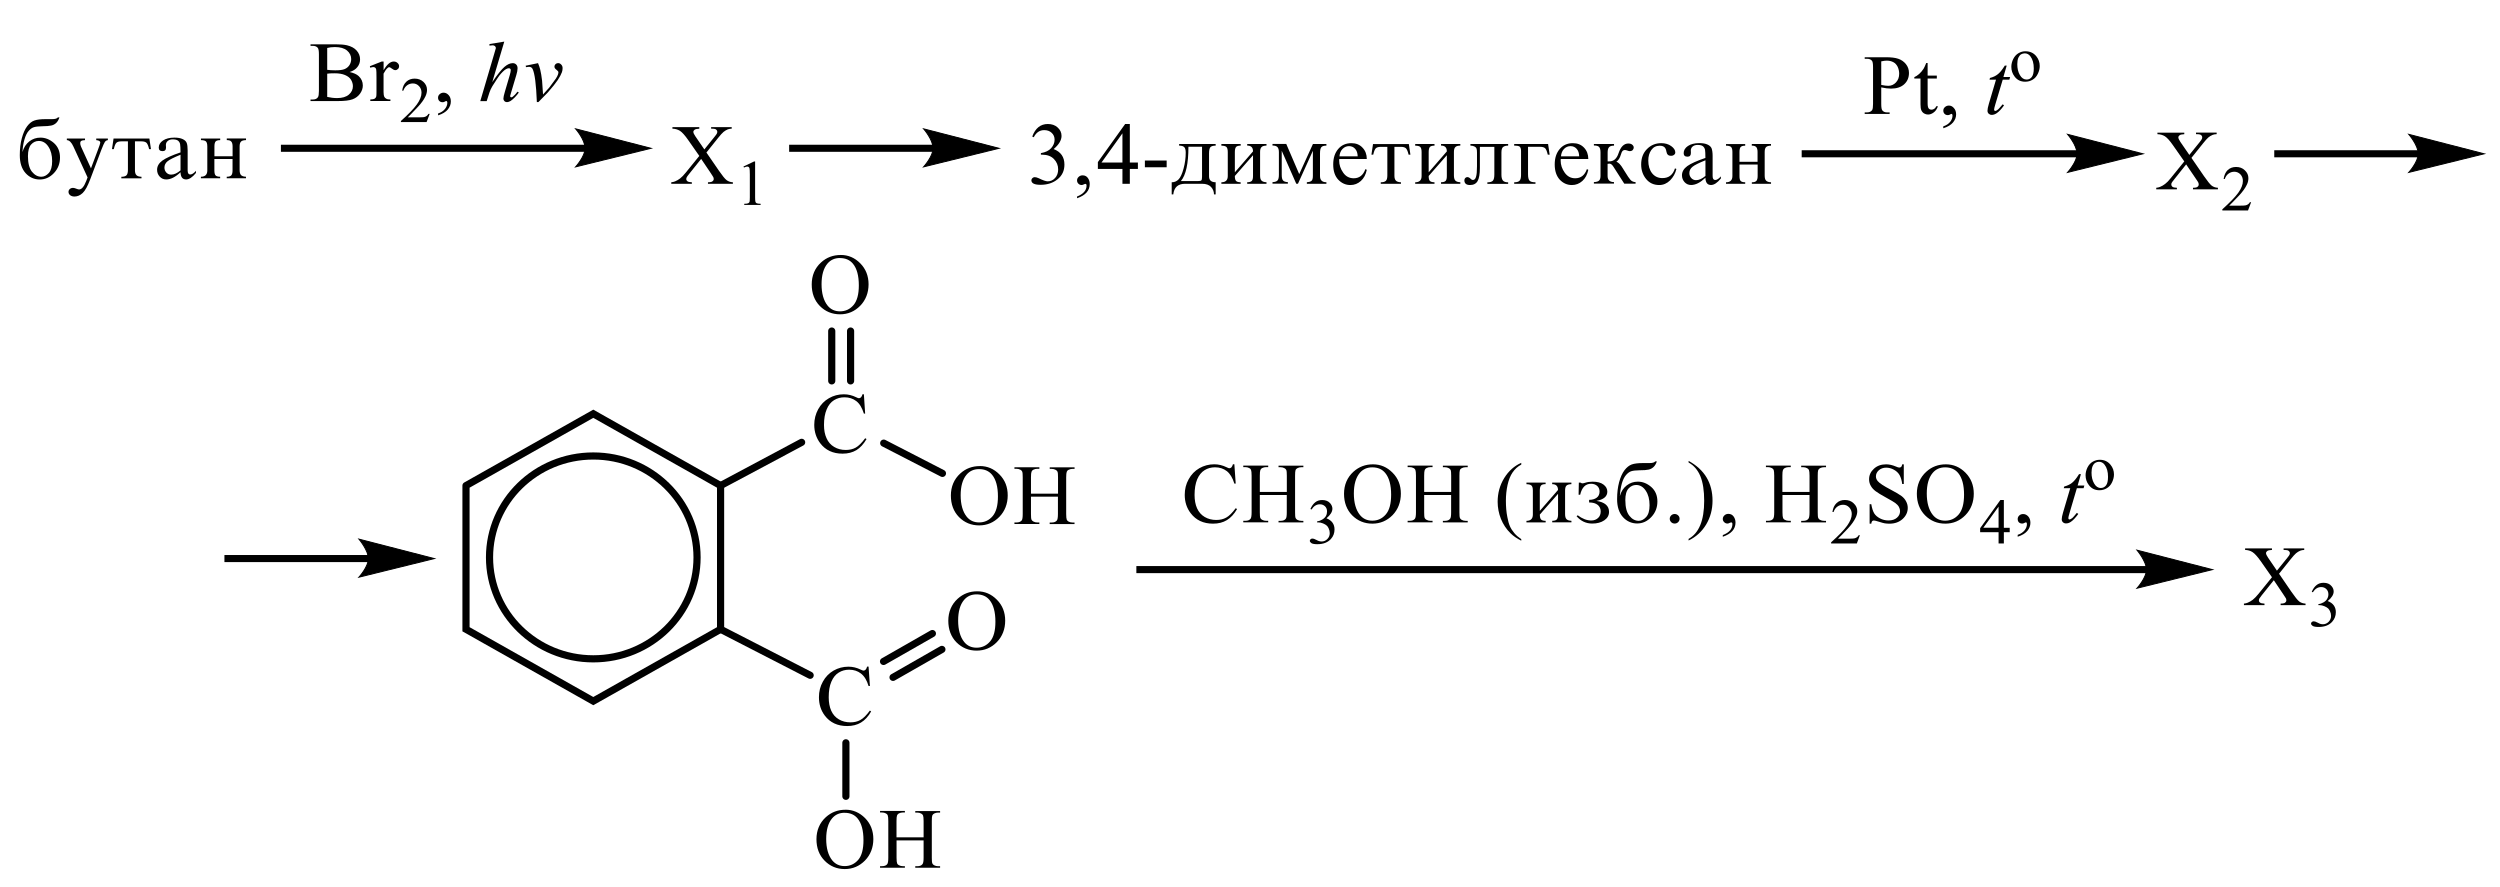 <?xml version="1.0" encoding="UTF-8"?> <svg xmlns="http://www.w3.org/2000/svg" xmlns:xlink="http://www.w3.org/1999/xlink" id="_Слой_1" data-name="Слой 1" width="554.62" height="196.87" viewBox="0 0 554.62 196.87"><defs><style> .cls-1, .cls-2, .cls-3, .cls-4 { fill: none; } .cls-1, .cls-3 { stroke-width: 1.59px; } .cls-1, .cls-3, .cls-4 { stroke: #000; stroke-miterlimit: 10; } .cls-3, .cls-4 { stroke-linecap: round; } .cls-4 { stroke-width: .23px; } .cls-5 { fill-rule: evenodd; } .cls-6 { clip-path: url(#clippath); } </style><clipPath id="clippath"><rect class="cls-2" width="554.62" height="196.87"></rect></clipPath></defs><g class="cls-6"><path class="cls-5" d="M47.57,34.67h4.03v-2.18c0-.51-.1-.87-.29-1.08-.19-.23-.52-.33-1-.33v-.36h4.27v.36c-.53.02-.9.11-1.11.33-.21.21-.31.57-.31,1.08v5.21c0,.55.11.94.32,1.15.22.22.58.34,1.09.36v.34h-4.27v-.34c.5,0,.84-.11,1.02-.32.18-.21.27-.57.27-1.08v-2.54h-4.03v2.54c0,.55.09.91.26,1.1.17.19.51.29,1.02.3v.34h-4.27v-.34c.94,0,1.42-.47,1.42-1.39v-5.33c0-.6-.12-.98-.35-1.16-.23-.16-.59-.24-1.06-.24v-.36h4.27v.36c-.49,0-.83.1-1.01.29-.18.2-.27.57-.27,1.11v2.18ZM40.05,37.79v-3.46c-1.44.58-2.4,1.06-2.87,1.44-.47.38-.7.85-.7,1.41,0,.43.14.79.42,1.1.28.3.63.46,1.06.46.33,0,.67-.08,1.02-.24.35-.16.71-.39,1.07-.7ZM43.47,37.89v.48c-.78.96-1.51,1.44-2.18,1.44-.8,0-1.21-.53-1.24-1.6-.56.53-1.11.93-1.64,1.2-.53.27-1.04.4-1.54.4-.57,0-1.05-.21-1.44-.63-.39-.42-.58-.93-.58-1.52,0-.79.4-1.48,1.19-2.05.8-.57,2.13-1.17,4.01-1.8,0-.89-.04-1.47-.09-1.8-.05-.33-.21-.59-.46-.8-.25-.2-.65-.29-1.2-.29-.43,0-.79.11-1.07.34-.29.23-.43.54-.43.93,0,.08,0,.18.02.31,0,.08.01.16.01.23,0,.54-.25.8-.76.8-.56,0-.85-.26-.85-.78,0-.62.31-1.16.94-1.58.63-.42,1.47-.64,2.52-.64.78,0,1.39.11,1.85.33.45.21.75.49.89.85.14.36.21.91.21,1.67v4.43c0,.6.19.9.57.9s.8-.27,1.27-.81ZM29.94,31.35v6.44c0,.49.11.85.33,1.07.22.23.6.34,1.12.36v.34h-4.47v-.34c.54,0,.92-.11,1.14-.33.21-.22.32-.62.32-1.19v-6.34h-1.45c-.51,0-.87.1-1.1.31s-.42.69-.58,1.42h-.41l.35-2.35h7.95l.35,2.35h-.41c-.16-.72-.36-1.18-.57-1.4-.22-.21-.59-.33-1.11-.33h-1.45ZM14.83,30.73h4.03v.36c-.39,0-.66.07-.82.16s-.24.28-.24.52c0,.23.06.49.18.77l2.2,4.81,1.51-4.02c.37-.98.56-1.53.56-1.68,0-.33-.3-.51-.9-.56v-.36h2.58v.36c-.29.03-.51.18-.67.41-.16.23-.43.85-.81,1.83l-2.45,6.49c-.56,1.48-1.11,2.48-1.66,3-.55.52-1.16.78-1.83.78-.38,0-.69-.1-.94-.29-.24-.19-.37-.44-.37-.74,0-.26.1-.47.29-.64.19-.16.43-.25.73-.25.19,0,.49.08.89.25.18.07.33.1.45.1.56,0,1.09-.63,1.58-1.89l.29-.78-3.13-6.82c-.43-.95-.92-1.44-1.47-1.45v-.36ZM6.2,34.65c0,1.56.3,2.71.89,3.45.6.74,1.29,1.11,2.07,1.11.6,0,1.15-.27,1.66-.82.5-.55.75-1.43.75-2.64,0-1.31-.28-2.39-.84-3.22-.56-.85-1.27-1.26-2.13-1.26-.65,0-1.22.26-1.69.78-.47.51-.71,1.39-.71,2.61ZM12.84,26.04h.35c-.18.52-.42.95-.73,1.24s-.68.49-1.1.57c-.42.1-1.09.15-2,.16-.81.02-1.42.08-1.82.2-.4.11-.8.39-1.18.83-.38.42-.69,1.06-.93,1.88-.24.8-.39,1.75-.45,2.81.29-1.02.8-1.8,1.53-2.37.73-.56,1.55-.83,2.47-.83,1.06,0,2.05.39,2.96,1.18.91.8,1.37,1.88,1.37,3.23s-.45,2.5-1.34,3.45c-.9.95-1.94,1.43-3.15,1.43s-2.3-.47-3.15-1.42-1.28-2.27-1.28-3.96c0-1.41.15-2.67.45-3.78.3-1.11.69-1.99,1.18-2.65.49-.65,1.03-1.08,1.6-1.27.58-.21,1.41-.31,2.51-.31h1.41c.69,0,1.13-.13,1.3-.39Z"></path><path class="cls-5" d="M486.17,35.03l2.77,4.03c.77,1.11,1.34,1.82,1.7,2.11.37.29.84.46,1.4.49v.34h-5.53v-.34c.37,0,.63-.04.82-.11.13-.06.25-.14.33-.25.08-.11.12-.23.12-.35,0-.14-.02-.28-.08-.43-.03-.11-.22-.38-.52-.82l-2.19-3.23-2.69,3.38c-.28.36-.47.6-.52.72-.07.12-.08.25-.08.38,0,.2.08.36.25.49.17.13.5.2.99.22v.34h-4.58v-.34c.32-.03.6-.1.84-.2.4-.16.77-.38,1.12-.65.37-.27.77-.69,1.22-1.25l3.04-3.75-2.54-3.63c-.68-.98-1.27-1.63-1.75-1.94-.48-.29-1.04-.46-1.67-.47v-.34h5.96v.34c-.5.02-.85.1-1.04.23-.18.15-.28.31-.28.47,0,.23.15.57.45,1.01l1.99,2.89,2.29-2.84c.27-.33.42-.56.48-.69.07-.11.08-.24.08-.38s-.03-.24-.1-.34c-.1-.13-.22-.23-.37-.28s-.45-.08-.9-.08v-.34h4.58v.34c-.37.02-.67.07-.89.16-.35.15-.67.33-.95.57-.28.24-.68.69-1.2,1.34l-2.56,3.2Z"></path><path class="cls-5" d="M499.4,44.87l-.68,1.82h-5.7v-.26c1.67-1.5,2.86-2.72,3.54-3.67.68-.95,1.02-1.81,1.02-2.6,0-.6-.18-1.09-.55-1.48-.38-.39-.84-.58-1.35-.58-.47,0-.9.14-1.27.41-.38.27-.67.67-.85,1.2h-.25c.12-.86.42-1.52.9-1.98.5-.46,1.12-.69,1.85-.69.79,0,1.44.24,1.95.74.53.49.79,1.07.79,1.74,0,.48-.1.96-.33,1.43-.35.75-.92,1.55-1.7,2.39-1.19,1.26-1.94,2.02-2.22,2.28h2.52c.52,0,.87-.02,1.09-.06.2-.04.38-.11.55-.23.17-.11.32-.27.43-.48h.27Z"></path><rect x="252.1" y="125.58" width="224.28" height="1.57"></rect><polygon class="cls-5" points="490.81 126.37 490.09 126.54 488.19 127.01 485.52 127.67 482.46 128.42 479.39 129.18 476.72 129.84 474.81 130.31 474.11 130.48 474.19 130.38 474.43 130.09 474.76 129.65 475.14 129.1 475.53 128.46 475.86 127.77 476.1 127.06 476.2 126.37 476.1 125.64 475.86 124.9 475.14 123.5 474.76 122.92 474.43 122.46 474.11 122.05 474.81 122.24 476.72 122.73 479.39 123.42 485.52 125 488.19 125.69 490.09 126.18 490.81 126.37"></polygon><path class="cls-4" d="M490.81,126.37l-16.7,4.12s2.09-2.32,2.09-4.12-2.09-4.31-2.09-4.31l16.7,4.31Z"></path><path class="cls-5" d="M279.5,109.14h5.98v-3.6c0-.64-.03-1.07-.12-1.27-.07-.16-.2-.29-.4-.4-.27-.15-.57-.22-.87-.22h-.45v-.34h5.51v.34h-.45c-.32,0-.6.07-.87.21-.2.1-.35.25-.42.45-.07.2-.1.61-.1,1.23v8.13c0,.64.03,1.06.12,1.26.07.16.2.29.38.4.28.15.57.22.89.22h.45v.34h-5.51v-.34h.45c.53,0,.92-.15,1.15-.46.17-.2.23-.68.23-1.43v-3.84h-5.98v3.84c0,.64.03,1.06.12,1.26.07.16.2.29.4.4.28.15.57.22.87.22h.47v.34h-5.53v-.34h.47c.53,0,.92-.15,1.15-.46.15-.2.23-.68.23-1.43v-8.13c0-.64-.05-1.07-.13-1.27-.05-.16-.18-.29-.38-.4-.28-.15-.57-.22-.87-.22h-.47v-.34h5.53v.34h-.47c-.3,0-.58.07-.87.21-.2.1-.33.25-.4.45-.08.2-.12.61-.12,1.23v3.6ZM273.84,103.01l.3,4.28h-.3c-.38-1.28-.95-2.2-1.67-2.77-.73-.56-1.6-.85-2.62-.85-.85,0-1.64.21-2.32.64-.68.42-1.24,1.1-1.64,2.03-.38.93-.58,2.08-.58,3.46,0,1.14.18,2.13.55,2.96.38.84.94,1.48,1.69,1.92.75.45,1.62.67,2.57.67.84,0,1.59-.17,2.22-.53.63-.35,1.34-1.04,2.1-2.08l.3.19c-.65,1.12-1.4,1.94-2.27,2.46-.85.52-1.87.78-3.06.78-2.14,0-3.79-.77-4.96-2.32-.89-1.15-1.32-2.51-1.32-4.07,0-1.26.28-2.41.87-3.46.57-1.05,1.37-1.87,2.37-2.45,1.02-.58,2.12-.87,3.32-.87.92,0,1.84.22,2.76.67.27.14.45.21.57.21.17,0,.32-.06.45-.18.15-.17.27-.4.35-.7h.32Z"></path><path class="cls-5" d="M290.71,112.92c.28-.64.63-1.13,1.05-1.47.42-.35.94-.52,1.57-.52.77,0,1.37.24,1.79.74.3.37.47.76.47,1.18,0,.69-.45,1.4-1.32,2.13.58.23,1.04.55,1.34.97.3.42.45.92.45,1.49,0,.82-.25,1.52-.79,2.12-.7.78-1.7,1.17-3.02,1.17-.65,0-1.09-.08-1.32-.24s-.35-.33-.35-.51c0-.13.05-.25.17-.35.1-.1.23-.15.4-.15.12,0,.23.02.35.06.08.02.27.11.55.25.28.15.48.23.6.26.17.05.35.08.55.08.48,0,.92-.18,1.27-.55.37-.37.53-.8.53-1.3,0-.37-.08-.72-.25-1.07-.12-.26-.25-.46-.4-.59-.2-.19-.48-.35-.84-.5-.37-.15-.72-.23-1.1-.23h-.22v-.21c.37-.05.75-.18,1.12-.4.38-.22.65-.48.84-.79.17-.31.25-.64.25-1.01,0-.48-.15-.87-.45-1.16-.32-.3-.7-.44-1.15-.44-.73,0-1.35.39-1.84,1.16l-.25-.11Z"></path><path class="cls-5" d="M315.96,109.14h5.98v-3.6c0-.64-.03-1.07-.12-1.27-.07-.16-.2-.29-.4-.4-.27-.15-.57-.22-.87-.22h-.45v-.34h5.51v.34h-.45c-.32,0-.6.07-.87.21-.2.1-.35.25-.42.45-.07.2-.1.61-.1,1.23v8.13c0,.64.03,1.06.12,1.26.07.16.18.29.38.4.28.15.57.22.89.22h.45v.34h-5.51v-.34h.45c.53,0,.92-.15,1.15-.46.17-.2.23-.68.23-1.43v-3.84h-5.98v3.84c0,.64.03,1.06.12,1.26.07.16.2.29.4.4.28.15.57.22.87.22h.47v.34h-5.53v-.34h.47c.53,0,.92-.15,1.15-.46.15-.2.23-.68.23-1.43v-8.13c0-.64-.05-1.07-.13-1.27-.05-.16-.18-.29-.38-.4-.28-.15-.57-.22-.87-.22h-.47v-.34h5.53v.34h-.47c-.3,0-.58.07-.87.21-.2.1-.33.25-.4.45-.08.2-.12.61-.12,1.23v3.6ZM304.42,103.68c-1.15,0-2.07.42-2.77,1.25-.87,1.04-1.3,2.56-1.3,4.57s.45,3.64,1.35,4.75c.68.84,1.6,1.26,2.74,1.26,1.2,0,2.2-.46,2.99-1.38.8-.92,1.19-2.38,1.19-4.37,0-2.16-.43-3.76-1.3-4.82-.68-.84-1.65-1.26-2.89-1.26ZM304.6,103.01c1.67,0,3.12.62,4.34,1.86,1.24,1.24,1.84,2.79,1.84,4.65s-.62,3.5-1.84,4.76c-1.24,1.26-2.74,1.89-4.49,1.89s-3.26-.62-4.48-1.85c-1.2-1.23-1.8-2.83-1.8-4.78s.7-3.63,2.09-4.89c1.22-1.1,2.66-1.64,4.34-1.64Z"></path><path class="cls-5" d="M337.49,119.61v.34c-.95-.47-1.75-1.02-2.39-1.65-.92-.9-1.62-1.96-2.12-3.18-.48-1.22-.73-2.49-.73-3.8,0-1.92.48-3.67,1.45-5.25s2.24-2.71,3.79-3.39v.39c-.79.42-1.42,1-1.92,1.73-.5.73-.87,1.66-1.12,2.78-.25,1.12-.37,2.29-.37,3.51,0,1.33.1,2.53.32,3.61.15.85.35,1.54.58,2.06s.55,1.01.95,1.49c.4.48.92.93,1.55,1.36Z"></path><path class="cls-5" d="M338.63,107.06h4.26v.34c-.5,0-.84.1-1.02.31-.17.2-.27.58-.27,1.12v4.51l4.04-4.64c0-.86-.43-1.29-1.29-1.29v-.34h4.26v.34c-.53.02-.9.13-1.1.33s-.3.57-.3,1.09v5.2c0,.55.1.94.32,1.15.22.22.58.34,1.09.36v.34h-4.26v-.34c.5,0,.85-.11,1.02-.32s.27-.57.27-1.07v-4.6l-4.04,4.6c0,.55.1.91.27,1.1.18.19.52.29,1.02.3v.34h-4.26v-.34c.94,0,1.42-.47,1.42-1.39v-5.32c0-.6-.12-.99-.35-1.16-.23-.17-.58-.26-1.07-.26v-.34Z"></path><path class="cls-5" d="M350.27,107.06h.35c.17.12.3.17.42.17.15,0,.37-.04.63-.13.5-.16,1.05-.24,1.65-.24,1.05,0,1.85.21,2.41.64.57.43.85.95.85,1.57,0,1.06-.8,1.74-2.41,2.05,1.85.29,2.79,1.1,2.79,2.43,0,.77-.35,1.4-1.05,1.88-.7.48-1.59.72-2.66.72-1.39,0-2.54-.54-3.49-1.62l.25-.22c1,.77,2.02,1.16,3.02,1.16.6,0,1.1-.19,1.5-.56.4-.37.58-.87.58-1.47s-.22-1.05-.65-1.42c-.45-.37-1.09-.55-1.92-.55v-.58c.68,0,1.25-.16,1.67-.47.43-.31.65-.77.65-1.37,0-.53-.18-.95-.53-1.26-.37-.31-.82-.47-1.35-.47-1.24,0-2.04.81-2.42,2.43h-.35l.05-2.68Z"></path><path class="cls-5" d="M360.58,110.98c0,1.56.3,2.71.9,3.45.58.74,1.29,1.11,2.05,1.11.6,0,1.15-.27,1.65-.82.52-.55.77-1.43.77-2.64,0-1.31-.28-2.39-.85-3.23-.55-.84-1.27-1.26-2.12-1.26-.65,0-1.22.26-1.69.78-.48.52-.72,1.39-.72,2.62ZM367.22,102.36h.35c-.18.53-.42.95-.73,1.24-.32.29-.68.49-1.1.58-.42.1-1.09.15-2,.15-.8.01-1.42.08-1.82.2-.4.12-.79.4-1.17.83-.38.43-.7,1.06-.94,1.87-.23.81-.38,1.75-.45,2.82.28-1.02.8-1.8,1.52-2.36.73-.56,1.55-.84,2.47-.84,1.07,0,2.05.39,2.97,1.18.9.79,1.37,1.86,1.37,3.22s-.45,2.5-1.35,3.45c-.89.95-1.94,1.43-3.14,1.43s-2.31-.47-3.16-1.42c-.85-.95-1.29-2.27-1.29-3.96,0-1.41.15-2.67.45-3.79.3-1.11.7-1.99,1.19-2.64.5-.65,1.04-1.07,1.6-1.28.58-.21,1.42-.31,2.51-.31h1.42c.68,0,1.12-.12,1.3-.39Z"></path><path class="cls-5" d="M382.21,118.7c1.42-.55,2.12-1.36,2.12-2.43,0-.13-.02-.23-.07-.29s-.12-.09-.22-.09c-.05,0-.15.03-.27.09-.2.11-.38.17-.53.17-.28,0-.52-.1-.72-.3-.22-.2-.32-.44-.32-.72,0-.32.13-.58.37-.8.23-.22.53-.33.87-.33.48,0,.87.19,1.15.57.28.38.43.83.43,1.36,0,1.46-.95,2.51-2.82,3.15v-.36ZM374.61,119.9v-.35c2.31-1.28,3.46-4.09,3.46-8.44,0-2.25-.28-4.07-.84-5.45-.57-1.38-1.44-2.4-2.62-3.05v-.36c3.54,1.94,5.31,4.89,5.31,8.84,0,1.94-.48,3.7-1.42,5.28-.95,1.57-2.24,2.75-3.89,3.54ZM371.53,114.03c.28,0,.53.1.75.3.22.2.33.45.33.76s-.12.54-.32.75c-.22.21-.47.31-.77.31s-.55-.1-.77-.31c-.2-.21-.32-.46-.32-.75s.12-.56.33-.76c.22-.2.47-.3.75-.3Z"></path><path class="cls-5" d="M395.44,109.14h6v-3.6c0-.64-.05-1.07-.13-1.27-.07-.16-.2-.29-.4-.4-.27-.15-.55-.22-.87-.22h-.45v-.34h5.51v.34h-.45c-.3,0-.6.07-.87.21-.2.1-.33.25-.42.45-.07.2-.1.61-.1,1.23v8.13c0,.64.03,1.06.12,1.26.07.16.2.29.38.4.28.15.58.22.89.22h.45v.34h-5.51v-.34h.45c.53,0,.92-.15,1.15-.46.17-.2.25-.68.25-1.43v-3.84h-6v3.84c0,.64.05,1.06.13,1.26.05.16.18.29.38.4.28.15.57.22.87.22h.47v.34h-5.51v-.34h.45c.53,0,.92-.15,1.15-.46.15-.2.23-.68.23-1.43v-8.13c0-.64-.05-1.07-.12-1.27-.07-.16-.2-.29-.4-.4-.27-.15-.57-.22-.87-.22h-.45v-.34h5.51v.34h-.47c-.3,0-.58.07-.87.21-.18.1-.32.25-.4.45-.08.2-.12.61-.12,1.23v3.6Z"></path><path class="cls-5" d="M412.61,118.75l-.68,1.82h-5.7v-.26c1.67-1.5,2.86-2.72,3.54-3.67.68-.95,1.04-1.81,1.04-2.6,0-.6-.2-1.09-.57-1.48-.38-.39-.82-.58-1.35-.58-.47,0-.9.14-1.27.41-.38.27-.67.67-.85,1.2h-.25c.12-.86.42-1.52.92-1.98.48-.46,1.1-.69,1.84-.69.79,0,1.44.24,1.95.74.53.49.8,1.07.8,1.74,0,.48-.12.96-.35,1.43-.35.75-.92,1.55-1.7,2.39-1.19,1.26-1.92,2.02-2.22,2.28h2.52c.52,0,.87-.02,1.09-.06.2-.04.38-.11.55-.23.17-.11.32-.28.43-.48h.27Z"></path><path class="cls-5" d="M431.52,103.68c-1.15,0-2.09.42-2.77,1.25-.87,1.04-1.3,2.56-1.3,4.57s.45,3.64,1.35,4.75c.68.84,1.59,1.26,2.72,1.26,1.22,0,2.22-.46,3.01-1.38s1.19-2.38,1.19-4.37c0-2.16-.43-3.76-1.3-4.82-.7-.84-1.67-1.26-2.89-1.26ZM431.7,103.01c1.67,0,3.11.62,4.34,1.86,1.22,1.24,1.84,2.79,1.84,4.65s-.62,3.5-1.85,4.76-2.72,1.89-4.48,1.89-3.27-.62-4.48-1.85c-1.2-1.23-1.82-2.83-1.82-4.78s.7-3.63,2.1-4.89c1.2-1.1,2.66-1.64,4.34-1.64ZM422.35,103.01v4.36h-.35c-.1-.84-.32-1.5-.6-2-.3-.5-.72-.89-1.27-1.18-.53-.29-1.1-.44-1.69-.44-.65,0-1.2.2-1.64.59-.43.39-.63.84-.63,1.34,0,.38.13.73.4,1.05.38.46,1.32,1.08,2.81,1.86,1.2.63,2.02,1.12,2.46,1.45.45.34.79.73,1.02,1.19.25.46.37.94.37,1.44,0,.95-.38,1.77-1.14,2.47-.77.69-1.74,1.04-2.92,1.04-.38,0-.73-.03-1.05-.08-.2-.03-.62-.14-1.24-.34-.62-.2-1-.29-1.17-.29-.15,0-.28.05-.37.14-.1.09-.17.28-.2.57h-.37v-4.32h.37c.15.9.38,1.58.65,2.03.28.45.72.82,1.29,1.12.57.3,1.2.45,1.89.45.79,0,1.42-.21,1.87-.61.47-.41.68-.89.68-1.45,0-.31-.08-.62-.25-.94-.18-.32-.45-.61-.82-.88-.25-.19-.92-.58-2.02-1.19-1.1-.6-1.89-1.08-2.36-1.44-.47-.36-.82-.76-1.05-1.19-.25-.43-.37-.91-.37-1.43,0-.9.35-1.68,1.07-2.34.7-.65,1.6-.98,2.71-.98.68,0,1.4.16,2.17.49.35.16.6.23.75.23.17,0,.3-.05.4-.14.12-.09.2-.29.25-.58h.35Z"></path><path class="cls-5" d="M443.38,117.08v-4.69l-3.39,4.69h3.39ZM445.85,117.08v.99h-1.3v2.49h-1.17v-2.49h-4.09v-.89l4.48-6.25h.78v6.16h1.3Z"></path><path class="cls-5" d="M447.62,119.06v-.41c.65-.21,1.15-.54,1.52-.98.35-.44.53-.91.53-1.41,0-.12-.03-.22-.08-.3-.05-.06-.1-.08-.13-.08-.08,0-.23.06-.47.19-.12.06-.23.08-.35.08-.32,0-.57-.09-.75-.27-.18-.18-.27-.43-.27-.74s.12-.56.35-.78c.23-.22.53-.32.87-.32.42,0,.8.18,1.12.53.33.36.48.83.48,1.42,0,.64-.22,1.23-.67,1.78-.45.55-1.17.98-2.15,1.3Z"></path><path class="cls-5" d="M461.65,105.18l-.73,2.53h1.49l-.17.59h-1.49l-1.62,5.48c-.18.59-.27.97-.27,1.14,0,.1.02.18.07.24.05.06.12.08.18.08.15,0,.37-.11.63-.32.15-.12.48-.5,1-1.14l.32.23c-.58.83-1.14,1.42-1.65,1.76-.35.24-.7.35-1.07.35-.28,0-.5-.09-.68-.26-.18-.17-.27-.39-.27-.65,0-.33.1-.85.3-1.53l1.59-5.38h-1.44l.1-.36c.7-.19,1.27-.46,1.74-.83.47-.37.99-1.01,1.55-1.92h.42Z"></path><path class="cls-5" d="M465.62,102.45c-.27,0-.52.07-.77.22-.25.15-.45.4-.62.77-.15.37-.23.84-.23,1.41,0,.93.18,1.73.57,2.4.38.67.87,1.01,1.49,1.01.47,0,.85-.19,1.15-.56.3-.37.45-1.01.45-1.92,0-1.13-.25-2.02-.75-2.67-.33-.45-.77-.67-1.29-.67ZM465.84,102c.99,0,1.77.37,2.37,1.1.52.63.77,1.35.77,2.16,0,.57-.15,1.15-.42,1.73-.28.59-.67,1.03-1.17,1.32-.48.3-1.04.45-1.64.45-.99,0-1.77-.38-2.34-1.15-.5-.64-.73-1.37-.73-2.17,0-.59.15-1.17.43-1.75.3-.58.7-1.01,1.19-1.28s.99-.41,1.54-.41Z"></path><path class="cls-5" d="M505.6,127.28l2.76,4.03c.77,1.11,1.34,1.82,1.7,2.11.37.29.85.46,1.42.49v.34h-5.53v-.34c.37,0,.63-.04.82-.11.13-.06.23-.14.32-.25s.13-.23.13-.35c0-.14-.03-.28-.08-.43-.05-.11-.22-.38-.53-.82l-2.17-3.23-2.71,3.38c-.28.36-.45.6-.52.72-.05.12-.08.25-.08.38,0,.2.08.36.27.49.17.13.48.2.97.22v.34h-4.56v-.34c.32-.03.6-.1.84-.2.38-.16.77-.38,1.12-.65.35-.27.75-.69,1.22-1.25l3.04-3.75-2.54-3.63c-.7-.98-1.29-1.63-1.77-1.94-.47-.31-1.04-.47-1.65-.49v-.34h5.96v.34c-.52.02-.85.1-1.05.24-.18.14-.27.3-.27.47,0,.23.15.56.45,1l1.97,2.89,2.29-2.83c.27-.33.43-.56.5-.69.05-.12.08-.25.08-.38s-.03-.24-.12-.34c-.1-.13-.22-.22-.35-.27-.15-.05-.45-.08-.92-.09v-.34h4.58v.34c-.35.02-.65.07-.89.17-.33.14-.65.33-.94.58-.28.24-.68.69-1.2,1.34l-2.56,3.2Z"></path><path class="cls-5" d="M512.86,131.28c.28-.64.62-1.13,1.05-1.47.42-.35.94-.52,1.57-.52.77,0,1.37.24,1.77.74.32.37.47.76.47,1.18,0,.69-.43,1.4-1.32,2.13.6.23,1.05.55,1.35.97s.45.92.45,1.49c0,.82-.27,1.52-.8,2.12-.68.78-1.69,1.17-3.01,1.17-.65,0-1.1-.08-1.34-.24-.23-.16-.35-.33-.35-.51,0-.13.05-.25.17-.35.12-.1.25-.15.4-.15.12,0,.25.02.37.06.08.02.27.11.55.25.28.15.48.23.58.26.18.05.37.08.57.08.48,0,.9-.18,1.27-.55.35-.37.53-.8.53-1.3,0-.37-.08-.72-.25-1.07-.12-.26-.27-.46-.4-.59-.22-.19-.48-.35-.85-.5-.35-.15-.72-.23-1.09-.23h-.23v-.21c.38-.05.75-.18,1.14-.4.38-.22.65-.48.82-.79.18-.31.27-.64.27-1.01,0-.48-.17-.87-.47-1.16-.3-.3-.68-.44-1.14-.44-.73,0-1.35.39-1.85,1.16l-.23-.11Z"></path><path class="cls-5" d="M156.7,33.81l2.77,4.03c.77,1.11,1.33,1.82,1.71,2.11s.84.46,1.41.49v.34h-5.53v-.34c.37,0,.64-.04.82-.11.13-.06.24-.14.33-.25s.13-.23.13-.35c0-.14-.03-.28-.09-.43-.05-.11-.22-.38-.52-.82l-2.18-3.23-2.7,3.38c-.29.36-.46.6-.51.72-.06.12-.09.25-.09.38,0,.2.09.36.26.49.17.13.5.2.98.22v.34h-4.57v-.34c.32-.03.6-.1.84-.2.39-.16.77-.38,1.12-.65.35-.27.76-.69,1.22-1.25l3.04-3.75-2.54-3.63c-.69-.98-1.28-1.63-1.76-1.94-.48-.29-1.04-.46-1.66-.47v-.34h5.96v.34c-.51.02-.85.1-1.04.23-.19.15-.28.31-.28.47,0,.23.15.57.46,1.01l1.98,2.89,2.29-2.84c.27-.33.43-.56.49-.69.06-.11.09-.24.09-.38s-.04-.24-.11-.34c-.1-.13-.22-.23-.36-.28-.15-.05-.45-.08-.9-.08v-.34h4.57v.34c-.36.02-.65.07-.88.16-.34.15-.65.33-.94.57-.29.24-.69.69-1.21,1.34l-2.56,3.2Z"></path><path class="cls-5" d="M164.94,36.94l2.35-1.12h.23v7.98c0,.53.03.86.08.99.03.13.13.23.27.3.15.07.43.11.87.12v.26h-3.63v-.26c.46,0,.75-.05.88-.12.13-.07.23-.16.28-.27.05-.11.08-.45.08-1.02v-5.1c0-.69-.03-1.13-.07-1.32-.03-.15-.09-.26-.18-.33-.09-.07-.19-.1-.32-.1-.18,0-.42.07-.73.22l-.11-.22Z"></path><rect x="62.32" y="32.11" width="67.69" height="1.57"></rect><polygon class="cls-5" points="144.42 32.9 143.7 33.08 141.81 33.54 139.13 34.2 136.07 34.95 133 35.71 130.33 36.37 128.43 36.83 127.72 37.01 128.04 36.62 128.38 36.18 129.14 34.99 129.48 34.3 129.72 33.58 129.8 32.9 129.48 31.43 129.14 30.69 128.76 30.03 128.38 29.45 128.04 29 127.72 28.59 128.43 28.77 130.33 29.26 133 29.94 139.13 31.53 141.81 32.21 143.7 32.7 144.42 32.9"></polygon><path class="cls-4" d="M144.42,32.9l-16.7,4.11s2.09-2.32,2.09-4.11c0-1.89-2.09-4.31-2.09-4.31l16.7,4.31Z"></path><path class="cls-5" d="M85.1,13.65v1.93c.73-1.27,1.48-1.93,2.24-1.93.35,0,.64.11.86.33.23.2.34.44.34.72,0,.23-.08.44-.25.6-.16.16-.36.26-.59.26s-.47-.11-.75-.33c-.28-.21-.48-.33-.61-.33-.11,0-.24.07-.37.2-.28.24-.58.67-.88,1.24v4.08c0,.47.06.83.18,1.08.08.16.23.29.44.41s.51.16.9.16v.34h-4.46v-.34c.44,0,.77-.07.99-.2.16-.1.27-.26.33-.47.03-.11.05-.41.05-.9v-3.3c0-1-.02-1.58-.06-1.78-.04-.18-.12-.33-.23-.41-.11-.08-.25-.13-.41-.13-.2,0-.42.05-.67.15l-.1-.34,2.63-1.04h.4ZM72.59,21.5c.73.16,1.46.26,2.18.26,1.15,0,2.02-.26,2.62-.77.6-.51.9-1.13.9-1.86,0-.49-.14-.96-.41-1.42-.27-.46-.72-.8-1.33-1.06-.61-.26-1.37-.39-2.28-.39-.39,0-.73,0-1.01.02-.28.02-.5.03-.67.07v5.16ZM72.59,15.49c.23.03.5.07.8.08.3.03.63.03.99.03.93,0,1.62-.08,2.09-.28.47-.2.82-.51,1.07-.9.25-.41.37-.85.37-1.32,0-.73-.31-1.37-.92-1.89-.61-.51-1.51-.77-2.69-.77-.63,0-1.2.07-1.71.2v4.85ZM77.57,15.98c.89.2,1.56.49,2,.9.61.57.92,1.26.92,2.09,0,.62-.2,1.22-.61,1.8-.41.57-.96,1-1.67,1.26-.71.26-1.79.39-3.24.39h-6.08v-.34h.48c.54,0,.93-.16,1.16-.51.15-.21.22-.67.22-1.39v-8.13c0-.78-.09-1.27-.28-1.47-.25-.28-.61-.41-1.1-.41h-.48v-.34h5.57c1.04,0,1.87.07,2.5.21.95.23,1.68.62,2.17,1.19.5.56.75,1.21.75,1.94,0,.64-.2,1.21-.59,1.7-.39.51-.97.87-1.74,1.11Z"></path><path class="cls-5" d="M95.32,25.27l-.68,1.81h-5.7v-.24c1.68-1.5,2.86-2.73,3.54-3.67.68-.95,1.03-1.81,1.03-2.6,0-.6-.19-1.09-.56-1.47-.37-.39-.82-.59-1.35-.59-.47,0-.9.13-1.28.41-.38.28-.66.67-.84,1.19h-.26c.12-.85.42-1.52.92-1.98.49-.46,1.11-.69,1.84-.69.78,0,1.44.24,1.96.73.52.49.79,1.08.79,1.75,0,.47-.11.95-.34,1.44-.35.75-.92,1.55-1.71,2.38-1.18,1.26-1.92,2.02-2.22,2.29h2.52c.51,0,.87-.02,1.08-.05.21-.05.39-.11.56-.23s.31-.28.43-.49h.26Z"></path><path class="cls-5" d="M97.19,25.58v-.41c.65-.21,1.16-.54,1.51-.98.36-.44.54-.91.54-1.4,0-.13-.03-.23-.09-.31-.05-.05-.09-.08-.13-.08-.07,0-.22.07-.46.2-.11.05-.23.08-.36.08-.31,0-.56-.1-.74-.28-.18-.18-.28-.42-.28-.73s.12-.57.36-.78c.24-.21.53-.33.87-.33.42,0,.79.18,1.12.54.33.36.49.83.49,1.42,0,.64-.23,1.22-.68,1.78-.45.54-1.17.98-2.15,1.29Z"></path><path class="cls-5" d="M116.61,14.58l2.75-.57c.2.46.36.93.48,1.4.17.7.31,1.53.42,2.48.05.49.12,1.52.21,3.07.79-.85,1.26-1.39,1.42-1.58.84-1.11,1.32-1.76,1.44-1.96.21-.33.35-.6.44-.85.07-.2.11-.38.11-.54s-.15-.34-.44-.56c-.29-.21-.44-.44-.44-.7,0-.2.08-.38.24-.54.16-.15.35-.23.57-.23.27,0,.5.11.7.33.2.21.3.47.3.78,0,.33-.05.62-.15.91-.17.47-.47,1.04-.92,1.73-.45.67-1.17,1.58-2.18,2.73-.13.13-.83.85-2.11,2.16h-.35c-.15-3.93-.47-6.37-.95-7.35-.16-.31-.42-.47-.79-.47-.16,0-.38.03-.67.08l-.07-.33ZM111.88,9.21l-2.67,9.01c1.15-1.7,2.05-2.82,2.7-3.38.65-.56,1.26-.83,1.85-.83.3,0,.56.1.76.31.2.2.3.47.3.82,0,.41-.09.9-.27,1.49l-1.16,3.89c-.15.47-.22.73-.22.78,0,.08.03.16.08.21.05.07.12.08.19.08.08,0,.18-.03.29-.11.36-.28.72-.65,1.07-1.14l.3.18c-.22.33-.51.69-.9,1.09-.38.39-.71.65-.99.82-.28.15-.52.23-.74.23-.24,0-.43-.08-.57-.23-.15-.15-.22-.33-.22-.56,0-.28.11-.78.33-1.53l1.09-3.71c.14-.47.21-.83.21-1.09,0-.13-.04-.23-.12-.29-.08-.08-.18-.11-.31-.11-.18,0-.39.07-.63.2-.43.26-.93.75-1.49,1.45-.15.2-.66.96-1.52,2.32-.27.44-.49.91-.66,1.42l-.61,1.91h-1.42l3.13-10.63.33-1.14c0-.16-.07-.31-.2-.44-.14-.11-.3-.18-.5-.18-.11,0-.29.02-.52.05l-.2.03v-.36l3.29-.54Z"></path><rect x="175.07" y="32.11" width="32.14" height="1.57"></rect><polygon class="cls-5" points="221.62 32.9 220.9 33.08 219.01 33.54 216.34 34.2 213.27 34.95 210.2 35.71 207.52 36.37 205.64 36.83 204.92 37.01 205.59 36.18 205.97 35.63 206.35 34.99 206.69 34.3 206.92 33.58 207.01 32.9 206.69 31.43 206.35 30.69 205.97 30.03 205.59 29.45 205.25 29 204.92 28.59 205.64 28.77 207.52 29.26 210.2 29.94 216.34 31.53 219.01 32.21 220.9 32.7 221.62 32.9"></polygon><path class="cls-4" d="M221.62,32.9l-16.7,4.11s2.09-2.32,2.09-4.11c0-1.89-2.09-4.31-2.09-4.31l16.7,4.31Z"></path><path class="cls-5" d="M385.88,35.9h4.03v-2.18c0-.51-.1-.87-.28-1.08-.2-.23-.52-.33-1-.33v-.36h4.26v.36c-.52.02-.89.11-1.1.33-.2.21-.3.57-.3,1.08v5.21c0,.55.1.94.32,1.15.22.22.58.34,1.09.36v.34h-4.26v-.34c.5,0,.84-.11,1.02-.32s.27-.57.27-1.08v-2.54h-4.03v2.54c0,.55.08.91.25,1.1.18.19.52.29,1.02.3v.34h-4.26v-.34c.95,0,1.42-.47,1.42-1.39v-5.33c0-.6-.12-.98-.35-1.16-.23-.16-.6-.24-1.07-.24v-.36h4.26v.36c-.48,0-.82.1-1,.29s-.27.57-.27,1.11v2.18ZM378.35,39.02v-3.46c-1.44.58-2.41,1.06-2.87,1.44-.47.38-.7.85-.7,1.41,0,.43.15.79.43,1.1.27.3.63.46,1.05.46.33,0,.67-.08,1.02-.24.35-.16.7-.39,1.07-.7ZM381.77,39.12v.48c-.79.96-1.5,1.44-2.19,1.44-.8,0-1.2-.53-1.24-1.6-.57.53-1.1.93-1.64,1.2-.53.27-1.04.4-1.54.4-.57,0-1.05-.21-1.44-.63-.38-.42-.58-.93-.58-1.52,0-.79.4-1.48,1.19-2.05.8-.57,2.14-1.17,4.01-1.8,0-.88-.03-1.47-.08-1.8-.07-.33-.22-.59-.47-.8-.25-.2-.65-.29-1.2-.29-.42,0-.79.11-1.07.34-.28.23-.42.54-.42.93,0,.08,0,.19.02.3v.24c0,.53-.25.8-.75.8-.57,0-.85-.26-.85-.79,0-.62.32-1.16.94-1.58.63-.42,1.47-.64,2.52-.64.79,0,1.4.11,1.85.33.45.21.75.49.89.85.13.36.22.92.22,1.67v4.43c0,.6.18.9.57.9s.79-.27,1.27-.81ZM371.9,37.5c-.23.98-.7,1.81-1.39,2.51-.7.69-1.5,1.04-2.41,1.04-1.22,0-2.19-.45-2.91-1.34-.73-.89-1.1-1.97-1.1-3.22,0-1.42.43-2.56,1.29-3.42.85-.87,1.9-1.31,3.16-1.31.87,0,1.6.21,2.2.64.62.44.92.91.92,1.42,0,.22-.1.4-.27.54-.18.14-.4.21-.68.21-.58,0-.92-.31-1.02-.94-.07-.43-.2-.76-.43-.97-.22-.21-.57-.33-1.05-.33-.8,0-1.42.31-1.87.95-.45.63-.67,1.41-.67,2.33,0,1.16.28,2.1.84,2.82.57.72,1.34,1.08,2.29,1.08,1.42,0,2.34-.72,2.79-2.16l.32.14ZM353.61,31.95h4.46v.36c-.53,0-.9.11-1.1.34-.22.24-.32.64-.32,1.19v1.96c.17,0,.3,0,.38,0,.97,0,1.65-.6,2.04-1.8.48-1.44,1.2-2.16,2.17-2.16.4,0,.7.1.9.29.2.18.3.39.3.6,0,.2-.07.39-.23.56-.15.16-.37.24-.65.24-.13,0-.28-.03-.45-.1-.27-.1-.48-.15-.63-.15-.22,0-.38.07-.52.2-.12.13-.25.4-.37.82-.22.76-.57,1.28-1,1.58.47.14.97.68,1.52,1.61.03.06.07.11.1.17l1,1.57c.35.53.63.85.89.98.23.13.48.19.75.2v.34h-2.51l-2.41-3.77c-.28-.45-.58-.68-.89-.68-.08,0-.23.02-.4.05v2.66c0,.92.47,1.39,1.42,1.39v.34h-4.46v-.34c.55-.02.94-.13,1.15-.34.22-.21.32-.56.32-1.05v-5.2c0-.62-.12-1.03-.35-1.24-.23-.2-.6-.29-1.12-.29v-.36ZM350.34,34.69c-.02-.72-.2-1.28-.57-1.68-.35-.39-.8-.59-1.35-.59s-1.04.21-1.44.62c-.4.41-.62.96-.68,1.64h4.04ZM352.36,37.68c-.22,1.05-.65,1.87-1.32,2.47-.67.6-1.44.9-2.32.9-1.04,0-1.94-.4-2.69-1.19-.73-.8-1.12-1.92-1.12-3.37s.37-2.55,1.1-3.42c.72-.87,1.7-1.31,2.92-1.31,1.04,0,1.85.33,2.49,1,.62.65.94,1.5.94,2.52h-6.11c0,.15-.02.27-.02.35,0,.95.3,1.84.89,2.67.6.84,1.37,1.25,2.34,1.25,1.25,0,2.12-.68,2.59-2.03l.32.16ZM335.92,40.78v-.34c.62,0,1.02-.13,1.22-.38.2-.25.3-.66.3-1.24v-5.32c0-.41-.08-.72-.25-.91-.15-.2-.58-.28-1.27-.28v-.36h7.52l.35,2.36h-.42c-.17-.71-.35-1.18-.57-1.41-.22-.21-.58-.33-1.12-.33h-2.69v6.08c0,.74.12,1.22.35,1.45.22.23.65.34,1.3.34v.34h-4.73ZM326.23,31.95h8.35v.36c-.45,0-.82.08-1.09.28-.27.18-.4.6-.4,1.27v4.94c0,.57.12.99.32,1.25.22.26.6.4,1.17.4v.34h-4.61v-.34c.63,0,1.04-.13,1.25-.39.2-.26.3-.71.3-1.36v-6.12h-3.21v4.68c0,1.34-.17,2.31-.5,2.9-.33.59-.9.89-1.7.89s-1.24-.35-1.24-1.05c0-.21.07-.38.2-.51.13-.13.28-.2.45-.2.27,0,.53.15.82.45.13.13.28.19.43.19.32,0,.55-.23.68-.68.15-.45.22-1.23.22-2.35v-3.05c0-.43-.03-.74-.12-.92-.07-.18-.23-.33-.47-.44-.23-.11-.52-.18-.87-.18v-.36ZM313.96,31.95h4.28v.36c-.5,0-.84.1-1.02.29-.18.21-.27.59-.27,1.12v4.51l4.03-4.64c0-.87-.42-1.29-1.29-1.29v-.36h4.28v.36c-.53.02-.9.11-1.1.33-.22.21-.32.57-.32,1.09v5.2c0,.55.12.94.32,1.15.22.22.58.34,1.1.36v.34h-4.28v-.34c.52,0,.85-.11,1.04-.32.17-.21.25-.57.25-1.07v-4.6l-4.03,4.6c0,.55.08.91.27,1.1.17.19.52.29,1.02.3v.34h-4.28v-.34c.95,0,1.42-.47,1.42-1.39v-5.32c0-.6-.12-.99-.35-1.17-.22-.16-.58-.24-1.07-.24v-.36ZM309.35,32.57v6.44c0,.49.12.85.33,1.07.22.23.6.34,1.12.36v.34h-4.48v-.34c.55,0,.92-.11,1.14-.33.22-.22.32-.62.32-1.19v-6.34h-1.45c-.5,0-.87.1-1.1.31-.22.21-.42.69-.58,1.43h-.4l.35-2.36h7.95l.35,2.36h-.4c-.17-.72-.37-1.18-.58-1.41-.22-.21-.58-.33-1.1-.33h-1.45ZM301.2,34.69c-.02-.72-.2-1.28-.57-1.68-.35-.39-.8-.59-1.35-.59s-1.04.21-1.44.62c-.4.41-.63.96-.68,1.64h4.04ZM303.22,37.68c-.22,1.05-.65,1.87-1.32,2.47-.67.6-1.44.9-2.32.9-1.04,0-1.94-.4-2.69-1.19-.75-.8-1.12-1.92-1.12-3.37s.37-2.55,1.09-3.42c.73-.87,1.72-1.31,2.94-1.31,1.04,0,1.85.33,2.47,1,.63.65.95,1.5.95,2.52h-6.11c-.02.15-.02.27-.02.35,0,.95.3,1.84.89,2.67.58.84,1.37,1.25,2.34,1.25,1.25,0,2.1-.68,2.59-2.03l.32.16ZM285.36,31.95l2.87,6.68,3.04-6.68h2.99v.36c-.55,0-.92.11-1.12.34-.2.24-.3.7-.3,1.41v4.98c0,.93.47,1.39,1.42,1.39v.34h-4.34v-.34c.38-.01.72-.1.97-.26.25-.16.37-.54.37-1.14v-5.58l-3.31,7.31h-.38l-3.22-7.31v5.33c0,.59.08,1,.27,1.23.17.23.53.37,1.09.4v.34h-3.41v-.34c.55-.03.92-.15,1.12-.38.2-.23.3-.65.3-1.25v-5c0-.53-.1-.91-.32-1.15-.22-.23-.57-.34-1.1-.34v-.36h3.07ZM270.96,31.95h4.28v.36c-.5,0-.85.1-1.02.29-.18.21-.27.59-.27,1.12v4.51l4.03-4.64c0-.87-.42-1.29-1.29-1.29v-.36h4.28v.36c-.53.02-.9.11-1.1.33-.22.21-.32.57-.32,1.09v5.2c0,.55.1.94.32,1.15.22.22.58.34,1.1.36v.34h-4.28v-.34c.52,0,.85-.11,1.04-.32.17-.21.25-.57.25-1.07v-4.6l-4.03,4.6c0,.55.08.91.27,1.1.17.19.5.29,1.02.3v.34h-4.28v-.34c.95,0,1.42-.47,1.42-1.39v-5.32c0-.6-.12-.99-.35-1.17-.23-.16-.58-.24-1.07-.24v-.36ZM263.65,32.56c0,3.74-.55,6.27-1.67,7.61h3.77c.42,0,.67-.05.77-.16.1-.11.15-.37.15-.8v-6.66h-3.02ZM259.94,43.14v-2.7c.62,0,1.14-.23,1.54-.66.42-.43.77-1.22,1.09-2.38s.48-2.34.48-3.55c0-.6-.12-.99-.32-1.2-.22-.23-.6-.34-1.14-.34v-.36h8.1v.36c-.52,0-.89.1-1.12.29-.23.21-.35.69-.35,1.45v5.07c0,.87.5,1.31,1.47,1.31v2.7h-.37c0-.63-.22-1.18-.65-1.65-.43-.47-1.1-.71-2-.71h-3.77c-1.57,0-2.44.79-2.61,2.36h-.35ZM253.99,35.61h4.83v1.5h-4.83v-1.5ZM249.01,29.58l-4.64,6.47h4.64v-6.47ZM249.63,27.51h1.02v8.54h1.79v1.43h-1.79v3.3h-1.64v-3.3h-5.45v-1.52l6.06-8.46ZM238.93,43.6c1.4-.55,2.12-1.36,2.12-2.43,0-.13-.02-.23-.07-.29-.05-.06-.13-.09-.23-.09-.05,0-.13.03-.25.09-.22.11-.38.17-.53.17-.28,0-.53-.1-.73-.3-.2-.2-.3-.44-.3-.72,0-.32.12-.58.37-.8.23-.22.53-.33.87-.33.48,0,.87.19,1.15.57.28.38.42.83.42,1.36,0,1.46-.94,2.51-2.81,3.15v-.36ZM229,30.3c.68-1.86,1.84-2.79,3.46-2.79.85,0,1.59.24,2.15.75.58.51.89,1.13.89,1.89,0,.95-.58,1.93-1.75,2.92.8.31,1.39.75,1.79,1.32.4.58.6,1.28.6,2.13,0,1.35-.5,2.43-1.52,3.25-1,.82-2.25,1.23-3.77,1.23-1.35,0-2.04-.33-2.04-1,0-.19.08-.35.23-.49.15-.14.32-.21.5-.21.25,0,.55.08.89.24.94.46,1.6.69,2,.69.63,0,1.19-.24,1.64-.74.45-.49.68-1.13.68-1.92,0-.88-.32-1.65-.94-2.29-.62-.64-1.49-.96-2.61-.96h-.28v-.35c1-.17,1.77-.54,2.27-1.09.5-.57.77-1.19.77-1.88,0-.62-.22-1.14-.65-1.53-.43-.41-.99-.6-1.65-.6-1,0-1.79.52-2.32,1.58l-.33-.15Z"></path><rect x="399.7" y="33.33" width="61.3" height="1.57"></rect><polygon class="cls-5" points="475.41 34.12 474.69 34.3 472.81 34.76 470.12 35.42 463.99 36.93 461.31 37.59 459.43 38.06 458.71 38.23 458.79 38.13 459.03 37.84 459.36 37.41 460.13 36.21 460.46 35.52 460.71 34.81 460.8 34.12 460.71 33.39 460.13 31.92 459.36 30.68 459.03 30.22 458.71 29.81 459.43 29.99 461.31 30.48 463.99 31.17 470.12 32.75 472.81 33.44 474.69 33.93 475.41 34.12"></polygon><path class="cls-4" d="M475.41,34.12l-16.7,4.12s2.09-2.32,2.09-4.12c0-1.89-2.09-4.31-2.09-4.31l16.7,4.31Z"></path><path class="cls-5" d="M431.11,28.44v-.41c.65-.21,1.15-.54,1.52-.98.35-.44.53-.91.53-1.4,0-.13-.03-.23-.08-.31-.05-.05-.08-.08-.13-.08-.07,0-.22.07-.45.2-.12.05-.23.08-.37.08-.32,0-.55-.1-.73-.28-.18-.18-.28-.42-.28-.73s.12-.57.37-.78c.23-.21.52-.33.87-.33.42,0,.79.18,1.1.54.33.36.5.83.5,1.42,0,.64-.23,1.22-.68,1.78-.45.54-1.17.98-2.15,1.29ZM427.64,13.98v2.79h2.04v.65h-2.04v5.52c0,.54.08.91.23,1.11.17.2.38.28.63.28.2,0,.4-.05.6-.18.2-.13.35-.31.45-.57h.38c-.23.62-.53,1.08-.95,1.37-.4.31-.82.46-1.25.46-.28,0-.57-.07-.85-.23-.28-.16-.48-.39-.62-.69s-.2-.73-.2-1.36v-5.71h-1.37v-.31c.33-.13.7-.38,1.07-.7.35-.31.68-.7.97-1.14.15-.24.35-.67.6-1.29h.3ZM417.35,18.84c.33.07.63.11.89.15.27.03.48.05.67.05.67,0,1.24-.26,1.7-.75.48-.51.72-1.14.72-1.94,0-.54-.12-1.04-.33-1.52-.23-.46-.55-.82-.97-1.04s-.9-.34-1.44-.34c-.32,0-.73.05-1.24.16v5.24ZM417.35,19.38v3.66c0,.8.08,1.29.27,1.49.23.28.6.41,1.09.41h.5v.34h-5.53v-.34h.48c.55,0,.94-.18,1.17-.52.13-.2.2-.65.2-1.37v-8.13c0-.8-.08-1.29-.27-1.47-.23-.28-.6-.41-1.1-.41h-.48v-.34h4.73c1.15,0,2.05.11,2.72.34.67.23,1.24.62,1.69,1.18.45.56.68,1.21.68,1.96,0,1.03-.35,1.86-1.04,2.5-.7.65-1.69.98-2.94.98-.32,0-.65-.03-1.02-.07-.35-.05-.73-.11-1.15-.2Z"></path><path class="cls-5" d="M445.18,14.56l-.73,2.53h1.49l-.17.59h-1.47l-1.64,5.47c-.18.59-.27.98-.27,1.14,0,.11.02.2.07.24.05.05.12.08.18.08.17,0,.37-.11.63-.33.15-.11.48-.51,1.02-1.14l.3.23c-.58.83-1.14,1.42-1.65,1.76-.35.23-.7.36-1.07.36-.28,0-.5-.1-.68-.26-.18-.18-.27-.39-.27-.65,0-.34.1-.85.3-1.53l1.59-5.37h-1.44l.1-.38c.7-.18,1.29-.46,1.74-.83.47-.36.99-1,1.55-1.91h.42Z"></path><path class="cls-5" d="M449.15,11.84c-.25,0-.52.07-.77.21s-.45.41-.62.77c-.15.38-.23.85-.23,1.42,0,.93.18,1.73.57,2.4.38.67.89,1.01,1.49,1.01.47,0,.85-.18,1.15-.56s.45-1.01.45-1.91c0-1.14-.25-2.02-.75-2.68-.33-.46-.77-.67-1.29-.67ZM449.37,11.38c.99,0,1.77.36,2.37,1.09.52.64.77,1.36.77,2.17,0,.57-.13,1.14-.42,1.73-.28.59-.67,1.03-1.17,1.32-.48.29-1.04.44-1.64.44-.99,0-1.77-.38-2.34-1.14-.5-.65-.73-1.37-.73-2.17,0-.59.15-1.18.43-1.75.3-.59.7-1.01,1.19-1.29s.99-.41,1.54-.41Z"></path><rect x="504.54" y="33.33" width="32.14" height="1.57"></rect><polygon class="cls-5" points="551.1 34.12 550.38 34.3 548.49 34.76 545.82 35.42 542.74 36.18 539.67 36.93 537 37.59 535.11 38.06 534.39 38.23 534.48 38.13 535.06 37.41 535.83 36.21 536.16 35.52 536.4 34.81 536.4 33.39 536.16 32.65 535.83 31.92 535.06 30.68 534.73 30.22 534.39 29.81 535.11 29.99 537 30.48 539.67 31.17 542.74 31.97 545.82 32.75 548.49 33.44 550.38 33.93 551.1 34.12"></polygon><path class="cls-4" d="M551.1,34.12l-16.7,4.12s2.09-2.32,2.09-4.12c0-1.89-2.09-4.31-2.09-4.31l16.7,4.31Z"></path><polyline class="cls-3" points="103.38 107.73 103.38 139.6 131.62 155.54 159.86 139.6 159.86 107.73 131.62 91.79 103.38 107.73"></polyline><path class="cls-1" d="M154.64,123.66c0,12.43-10.31,22.5-23.02,22.5s-23.02-10.08-23.02-22.5,10.31-22.5,23.02-22.5,23.02,10.08,23.02,22.5Z"></path><path class="cls-5" d="M191.65,87.47l.28,4.28h-.28c-.4-1.28-.95-2.21-1.69-2.77-.73-.56-1.6-.84-2.62-.84-.85,0-1.62.21-2.32.64-.68.42-1.24,1.1-1.62,2.03-.4.93-.6,2.08-.6,3.46,0,1.14.18,2.13.57,2.96.37.84.94,1.48,1.69,1.92.75.45,1.6.67,2.56.67.85,0,1.59-.17,2.22-.52.63-.35,1.34-1.04,2.1-2.08l.3.18c-.65,1.12-1.4,1.94-2.25,2.46-.87.52-1.89.78-3.07.78-2.14,0-3.79-.77-4.96-2.32-.87-1.15-1.32-2.51-1.32-4.07,0-1.26.3-2.41.87-3.46.58-1.05,1.37-1.87,2.39-2.45,1-.58,2.1-.87,3.31-.87.94,0,1.85.22,2.76.67.27.14.45.2.57.2.17,0,.32-.06.45-.18.17-.17.28-.4.35-.7h.33Z"></path><line class="cls-3" x1="159.86" y1="107.73" x2="177.84" y2="98.13"></line><path class="cls-5" d="M192.69,147.91l.3,4.28h-.3c-.38-1.28-.95-2.2-1.69-2.77-.72-.56-1.59-.85-2.62-.85-.85,0-1.62.21-2.31.64-.7.42-1.24,1.1-1.64,2.03-.4.93-.58,2.08-.58,3.46,0,1.14.18,2.13.55,2.96.37.84.94,1.48,1.69,1.92.75.45,1.6.67,2.57.67.84,0,1.57-.17,2.2-.52.65-.35,1.35-1.04,2.12-2.09l.28.19c-.63,1.12-1.39,1.94-2.25,2.46s-1.89.78-3.07.78c-2.14,0-3.79-.77-4.96-2.32-.87-1.15-1.3-2.51-1.3-4.07,0-1.26.28-2.41.87-3.46.57-1.05,1.37-1.87,2.37-2.45,1.02-.58,2.12-.87,3.31-.87.94,0,1.85.22,2.76.67.27.14.47.2.57.2.18,0,.33-.06.45-.18.17-.17.28-.4.35-.7h.33Z"></path><line class="cls-3" x1="159.86" y1="139.6" x2="179.73" y2="149.81"></line><path class="cls-5" d="M186.33,57.24c-1.15,0-2.07.42-2.77,1.25-.87,1.04-1.3,2.56-1.3,4.57s.45,3.64,1.35,4.75c.68.84,1.6,1.26,2.74,1.26,1.2,0,2.2-.46,2.99-1.38s1.19-2.38,1.19-4.36c0-2.16-.43-3.76-1.3-4.82-.7-.84-1.65-1.26-2.89-1.26ZM186.51,56.56c1.67,0,3.12.62,4.34,1.86,1.22,1.24,1.84,2.79,1.84,4.65s-.62,3.5-1.85,4.76c-1.24,1.26-2.72,1.9-4.48,1.9s-3.27-.62-4.48-1.85-1.8-2.83-1.8-4.78.68-3.63,2.09-4.89c1.2-1.1,2.66-1.64,4.34-1.64Z"></path><line class="cls-3" x1="184.52" y1="84.5" x2="184.52" y2="73.44"></line><line class="cls-3" x1="188.7" y1="84.5" x2="188.7" y2="73.44"></line><path class="cls-5" d="M228.74,109.52h5.98v-3.61c0-.64-.03-1.07-.12-1.27-.07-.16-.2-.29-.4-.4-.27-.15-.57-.22-.87-.22h-.45v-.34h5.51v.34h-.47c-.3,0-.58.07-.85.21-.22.1-.35.25-.42.45-.07.2-.12.61-.12,1.23v8.13c0,.64.05,1.06.13,1.26.07.15.18.29.38.4.28.15.57.22.87.22h.47v.34h-5.51v-.34h.45c.53,0,.9-.15,1.15-.46.15-.2.23-.67.23-1.43v-3.84h-5.98v3.84c0,.64.03,1.06.12,1.26.07.15.2.29.4.4.27.15.57.22.87.22h.47v.34h-5.53v-.34h.45c.53,0,.92-.15,1.17-.46.15-.2.22-.67.22-1.43v-8.13c0-.64-.03-1.07-.12-1.27-.07-.16-.18-.29-.38-.4-.28-.15-.57-.22-.89-.22h-.45v-.34h5.53v.34h-.47c-.3,0-.6.07-.87.21-.2.1-.33.25-.4.45-.08.2-.12.61-.12,1.23v3.61ZM217.19,104.07c-1.15,0-2.07.42-2.77,1.25-.87,1.04-1.3,2.56-1.3,4.57s.45,3.64,1.35,4.75c.68.84,1.6,1.26,2.74,1.26,1.2,0,2.2-.46,2.99-1.38s1.19-2.38,1.19-4.37c0-2.15-.43-3.76-1.3-4.82-.7-.84-1.65-1.26-2.89-1.26ZM217.38,103.39c1.67,0,3.12.62,4.34,1.86,1.24,1.24,1.84,2.79,1.84,4.65s-.62,3.5-1.85,4.76c-1.24,1.26-2.72,1.9-4.48,1.9s-3.27-.62-4.48-1.85c-1.2-1.23-1.8-2.83-1.8-4.78s.7-3.63,2.09-4.89c1.2-1.1,2.66-1.64,4.34-1.64Z"></path><line class="cls-3" x1="196.05" y1="98.31" x2="209.08" y2="105.02"></line><path class="cls-5" d="M216.63,131.86c-1.15,0-2.07.42-2.77,1.25-.87,1.04-1.3,2.56-1.3,4.57s.45,3.64,1.35,4.75c.68.84,1.6,1.26,2.74,1.26,1.2,0,2.2-.46,2.99-1.38.8-.92,1.19-2.38,1.19-4.37,0-2.16-.43-3.76-1.3-4.82-.68-.84-1.65-1.26-2.89-1.26ZM216.81,131.18c1.67,0,3.12.62,4.34,1.86,1.24,1.24,1.85,2.79,1.85,4.65s-.62,3.5-1.85,4.76-2.74,1.89-4.49,1.89-3.26-.62-4.48-1.85c-1.2-1.23-1.8-2.83-1.8-4.78s.7-3.63,2.09-4.89c1.22-1.1,2.66-1.64,4.34-1.64Z"></path><line class="cls-3" x1="196.01" y1="146.74" x2="206.85" y2="140.55"></line><line class="cls-3" x1="198.12" y1="150.27" x2="208.96" y2="144.07"></line><path class="cls-5" d="M198.9,185.76h6v-3.6c0-.64-.05-1.07-.13-1.27-.07-.15-.2-.29-.4-.4-.27-.15-.55-.22-.87-.22h-.45v-.34h5.51v.34h-.45c-.3,0-.6.07-.87.21-.2.1-.33.25-.42.45-.07.2-.1.61-.1,1.23v8.13c0,.64.03,1.06.12,1.26.07.16.2.29.38.4.28.15.58.22.89.22h.45v.34h-5.51v-.34h.45c.53,0,.92-.15,1.15-.46.17-.2.25-.67.25-1.43v-3.84h-6v3.84c0,.64.05,1.06.13,1.26.05.16.18.29.38.4.28.15.57.22.87.22h.47v.34h-5.51v-.34h.45c.53,0,.92-.15,1.15-.46.15-.2.23-.67.23-1.43v-8.13c0-.64-.05-1.07-.13-1.27-.05-.15-.18-.29-.38-.4-.28-.15-.57-.22-.87-.22h-.45v-.34h5.51v.34h-.47c-.3,0-.58.07-.87.21-.18.1-.33.25-.4.45-.08.2-.12.61-.12,1.23v3.6ZM187.38,180.31c-1.17,0-2.09.42-2.79,1.25-.87,1.04-1.3,2.56-1.3,4.57s.45,3.64,1.35,4.75c.7.84,1.6,1.26,2.74,1.26,1.22,0,2.2-.46,3.01-1.38.79-.92,1.17-2.38,1.17-4.36,0-2.16-.43-3.76-1.3-4.82-.68-.84-1.65-1.26-2.87-1.26ZM187.55,179.63c1.67,0,3.12.62,4.36,1.86,1.22,1.24,1.84,2.79,1.84,4.65s-.62,3.5-1.85,4.76c-1.24,1.26-2.74,1.9-4.49,1.9s-3.26-.62-4.46-1.85c-1.22-1.23-1.82-2.83-1.82-4.78s.7-3.63,2.09-4.89c1.22-1.1,2.66-1.64,4.34-1.64Z"></path><line class="cls-3" x1="187.66" y1="164.79" x2="187.66" y2="176.66"></line><rect x="49.79" y="123.13" width="32.14" height="1.57"></rect><polygon class="cls-5" points="96.35 123.92 95.63 124.09 93.74 124.56 91.06 125.22 84.93 126.73 82.25 127.39 80.36 127.86 79.64 128.03 79.97 127.64 80.3 127.21 80.69 126.65 81.07 126.01 81.4 125.32 81.64 124.61 81.73 123.92 81.4 122.45 81.07 121.72 80.69 121.05 80.3 120.47 79.97 120.01 79.73 119.71 79.64 119.61 80.36 119.79 82.25 120.28 84.93 120.97 91.06 122.55 93.74 123.24 95.63 123.73 96.35 123.92"></polygon><path class="cls-4" d="M96.35,123.92l-16.7,4.12s2.09-2.32,2.09-4.12-2.09-4.31-2.09-4.31l16.7,4.31Z"></path></g></svg> 
